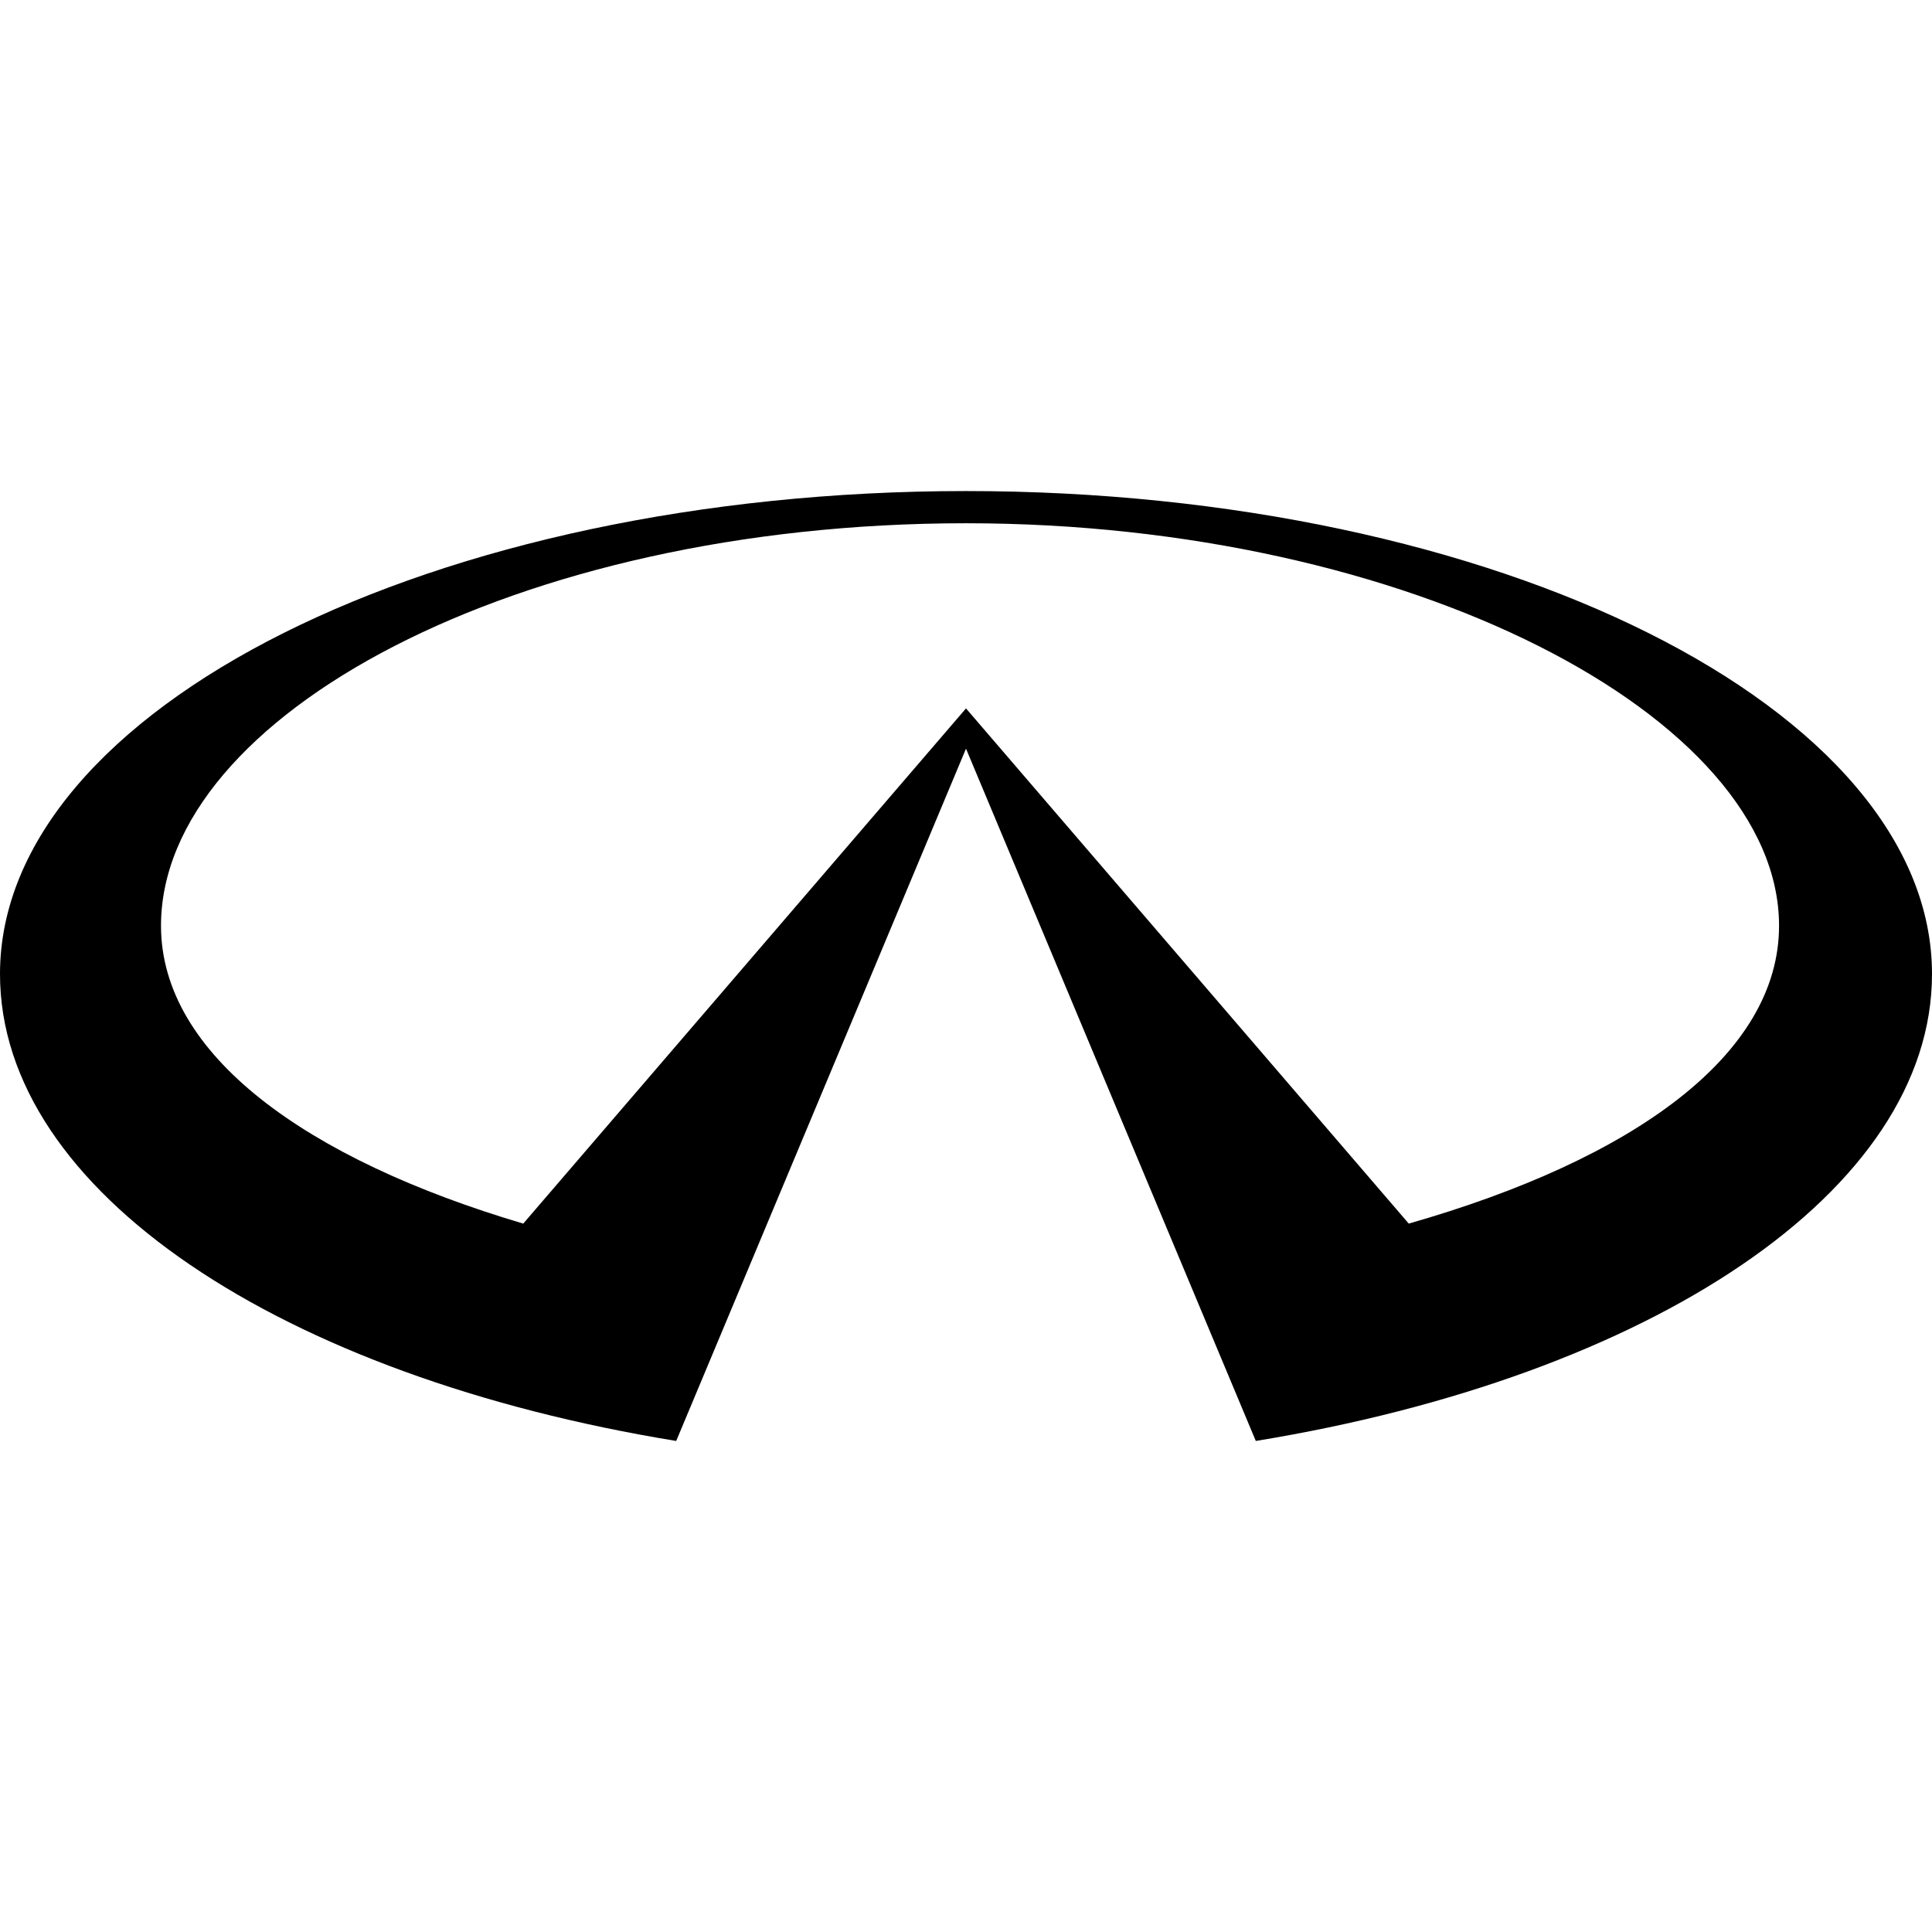 <?xml version="1.0" encoding="utf-8"?>
<!-- Generator: Adobe Illustrator 22.0.0, SVG Export Plug-In . SVG Version: 6.00 Build 0)  -->
<svg version="1.1" id="Layer_1" xmlns="http://www.w3.org/2000/svg" xmlns:xlink="http://www.w3.org/1999/xlink" x="0px" y="0px"
	 viewBox="0 0 24 24" style="enable-background:new 0 0 24 24;" xml:space="preserve">
<g>
	<path d="M12,6.1c-6.6,0-12,2.7-12,6c0,2.7,3.5,5,8.4,5.8L12,9.3l3.6,8.6c4.9-0.8,8.4-3.1,8.4-5.8C24,8.8,18.6,6.1,12,6.1z
		 M17.5,15.2L12,8.8l-5.5,6.4C3.8,14.4,2,13.1,2,11.5c0-2.6,4.4-5,10-5c5.5,0,10.1,2.4,10.1,5C22.1,13.1,20.3,14.4,17.5,15.2
		L17.5,15.2z"/>
</g>
</svg>
